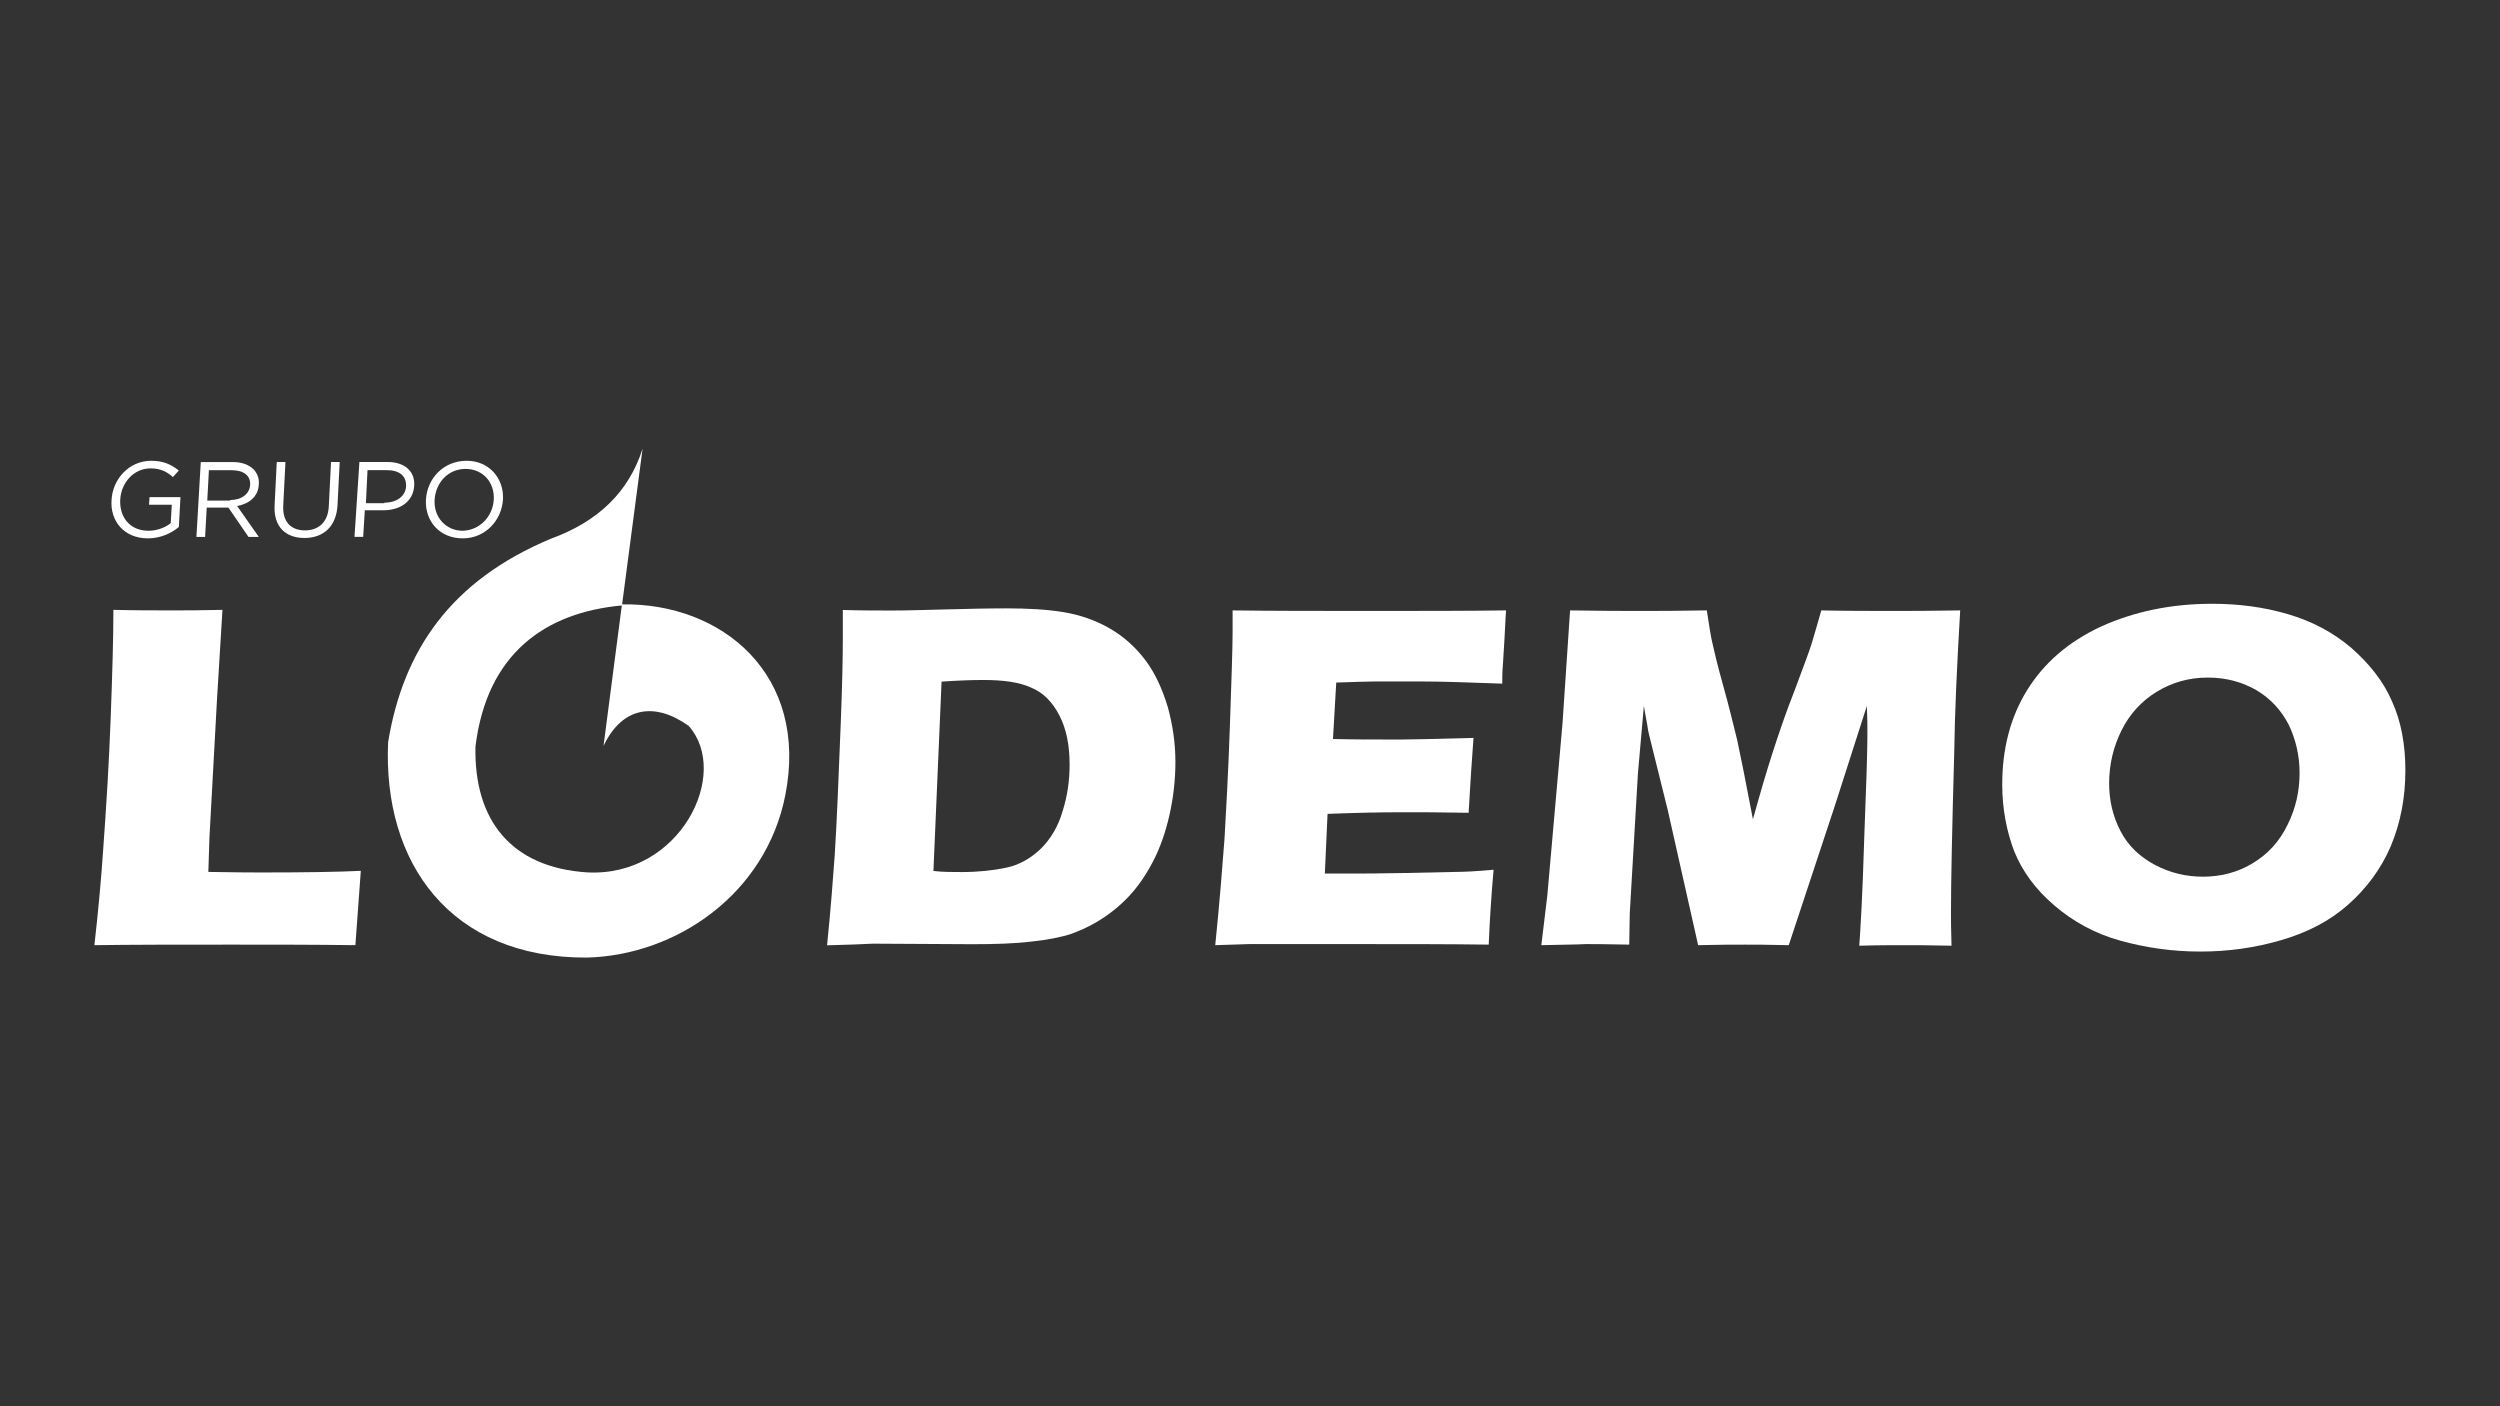 <svg version="1.0" id="Capa_1" xmlns="http://www.w3.org/2000/svg" xmlns:xlink="http://www.w3.org/1999/xlink" x="0px" y="0px" viewBox="0 0 1920 1080" style="enable-background:new 0 0 1920 1080;" xml:space="preserve">
<rect x="0" y="0" width="1920" height="1080" fill="#333333" stroke="none"/>
<style type="text/css">
	.st0{fill:#FFFFFF;}
</style>
<g>
	<g transform="matrix(4.167,0,0,4.167,8.595,25.517)">
		<path class="st0" d="M18.5,86L18.5,86c0.2-3.8,3.2-7.2,7.3-7.2c2.3,0,3.7,0.7,5.1,1.8l-1.1,1.2c-1-0.9-2.2-1.6-4.1-1.6
			c-3.1,0-5.4,2.6-5.6,5.7l0,0c-0.2,3.3,1.8,5.8,5.2,5.8c1.6,0,3.1-0.6,4.1-1.4l0.2-3.4h-4.2l0.1-1.4h5.7l-0.3,5.5
			c-1.3,1.1-3.3,2.1-5.7,2.1C20.8,93.1,18.2,89.9,18.5,86"></path>
	</g>
	<g transform="matrix(4.167,0,0,4.167,68.763,25.25)">
		<path class="st0" d="M25.9,86.1c2.1,0,3.6-1.1,3.7-2.8l0,0c0.1-1.7-1.2-2.7-3.4-2.7H22l-0.3,5.6H25.9z M20.5,79.1h5.9
			c1.7,0,3,0.5,3.9,1.4c0.6,0.7,1,1.6,0.9,2.7l0,0c-0.1,2.3-1.8,3.6-4,4l4,5.7h-1.9l-3.7-5.4h-4l-0.3,5.4h-1.6L20.5,79.1z"></path>
	</g>
	<g transform="matrix(4.167,0,0,4.167,91.295,23.134)">
		<path class="st0" d="M28.7,87.6l0.4-8h1.6l-0.4,7.9c-0.2,3,1.3,4.7,4,4.7c2.5,0,4.3-1.5,4.4-4.6l0.4-8h1.6l-0.4,7.9
			c-0.2,4-2.6,6.1-6.1,6.1C30.7,93.6,28.5,91.5,28.7,87.6"></path>
	</g>
	<g transform="matrix(4.167,0,0,4.167,146.832,23.946)">
		<path class="st0" d="M35.6,86.9c2.3,0,3.9-1.2,4-3l0,0c0.1-2-1.3-3-3.6-3h-3.5l-0.3,6.1H35.6z M31,79.4h5.2c3.1,0,5.1,1.7,4.9,4.4
			l0,0c-0.2,3-2.7,4.5-5.7,4.5h-3.4l-0.3,4.9h-1.6L31,79.4z"></path>
	</g>
	<g transform="matrix(4.167,0,0,4.167,202.11,25.517)">
		<path class="st0" d="M42.5,86L42.5,86c0.2-3.2-2-5.7-5.2-5.7c-3.2,0-5.5,2.5-5.7,5.7l0,0c-0.2,3.1,2,5.7,5.2,5.7
			C39.9,91.6,42.3,89.1,42.5,86 M30,86L30,86c0.2-3.9,3.2-7.2,7.5-7.2c4.2,0,6.9,3.3,6.7,7.1l0,0c-0.2,3.8-3.2,7.2-7.4,7.2
			C32.4,93.1,29.8,89.8,30,86"></path>
	</g>
	<g transform="matrix(4.167,0,0,4.167,267.234,179.125)">
		<path class="st0" d="M50.5,68.4c18.5-0.3,34.5,13,30.1,35.2C77,121.8,60.5,133.1,44,133.5c-25.1,0.1-37.6-17.4-36.6-39.7
			C10.2,76.8,19,64,37.4,56.3c8.8-3.2,14.4-8.7,16.9-16.6l-3.8,28.9c-14.2,1.3-24.9,8.9-27,26c-0.3,13.6,6.6,22.3,20.6,23.2
			c17.1,0.9,26.5-18.2,18.7-27c-6.3-4.5-12.3-3.5-15.7,3.7L50.5,68.4z"></path>
	</g>
	<g transform="matrix(4.167,0,0,4.167,0,81.673)">
		<path class="st0" d="M17.4,154.6c0.8-7.1,1.3-12.9,1.6-17.4c0.6-8.2,1.1-16.4,1.4-24.5c0.3-8.1,0.5-14.7,0.5-19.9
			c4.1,0.1,7.7,0.1,10.9,0.1c2.1,0,5.2,0,9.2-0.1L40,109.2l-1.4,25.6l-0.2,6.3c5.2,0.1,8.6,0.1,10.1,0.1c7.9,0,13.9-0.1,18-0.3
			l-1,13.7c-7.9-0.1-15.5-0.1-22.7-0.1C33.2,154.5,24.7,154.5,17.4,154.6"></path>
	</g>
	<g transform="matrix(4.167,0,0,4.167,371.008,80.94)">
		<path class="st0" d="M63.4,154.8c0.7-6.9,1.1-12.4,1.4-16.5c0.4-6.1,0.7-14.1,1.1-23.9c0.3-7.5,0.4-12.8,0.4-16.1V93
			c3.5,0.1,6.6,0.1,9.1,0.1c2.5,0,5.7-0.1,9.7-0.2c4-0.1,7.8-0.2,11.3-0.2c4,0,7.6,0.2,10.6,0.7c3,0.5,5.9,1.5,8.5,3
			c2.6,1.5,4.8,3.5,6.6,5.9c1.8,2.4,3.1,5.3,4.1,8.6c0.9,3.3,1.4,6.6,1.4,10.1c0,3.4-0.4,6.7-1.1,9.8c-0.7,3.1-1.7,6-3,8.5
			c-1.3,2.5-2.8,4.7-4.5,6.5c-1.7,1.8-3.7,3.4-5.9,4.7c-1.7,1-3.3,1.7-5,2.3c-1.7,0.5-4,1-6.9,1.3c-3.3,0.4-7,0.5-11.1,0.5
			l-18.3-0.1C70.1,154.6,67.3,154.7,63.4,154.8 M83,141.1c1.7,0.2,3.4,0.2,5.2,0.2c3.1,0,5.8-0.3,8.2-0.8c2.4-0.5,4.5-1.7,6.4-3.5
			c1.8-1.8,3.2-4.1,4-6.9c0.9-2.8,1.3-5.7,1.3-8.6c0-3.6-0.6-6.6-1.9-9.1c-1.3-2.5-3-4.2-5.2-5.1c-2.2-1-5.1-1.4-8.8-1.4
			c-2.2,0-4.7,0.1-7.7,0.3L83,141.1z"></path>
	</g>
	<g transform="matrix(4.167,0,0,4.167,567.447,81.673)">
		<path class="st0" d="M87.8,154.6c0.8-7.8,1.3-14.3,1.7-19.5c0.3-5.2,0.7-12.2,1-20.9c0.3-8.7,0.5-14.5,0.5-17.3l0-4
			c7.1,0.1,15.7,0.1,25.8,0.1c9.3,0,17.5,0,24.6-0.1l-0.1,1.5c0,0.4-0.1,1.7-0.2,3.9l-0.3,4.9c-0.1,1.1-0.1,2.1-0.1,3.2
			c-5.8-0.2-10.7-0.4-14.7-0.4c-4.3,0-7.3,0-8.8,0c-1.5,0-3.9,0.1-7.1,0.2l-0.6,10.4c3.6,0.1,7.7,0.1,12.4,0.1
			c1.7,0,6.2-0.1,13.5-0.3c-0.3,3.9-0.6,8.5-0.9,13.8c-5.2-0.1-9.2-0.1-12-0.1c-4.2,0-8.8,0.1-14,0.3l-0.5,11h5.2
			c1.5,0,4.7,0,9.5-0.1l9.4-0.2c1.4,0,3.7-0.1,7-0.4c-0.4,4.5-0.7,9.1-0.9,13.8c-7.4-0.1-15.4-0.1-24.2-0.1l-19.9,0L87.8,154.6z"></path>
	</g>
	<g transform="matrix(4.167,0,0,4.167,732.452,81.673)">
		<path class="st0" d="M108.3,154.6l1.1-9.1l2.8-31.7l1.4-20.9c5.6,0.1,9.9,0.1,13.1,0.1c2.6,0,6.7,0,12.1-0.1
			c0.4,2.6,0.7,4.6,1,5.9c0.3,1.3,0.9,4,2,7.9s1.9,7.3,2.6,10.1c0.6,2.8,1.6,7.7,2.9,14.6c1.3-4.7,2.5-8.8,3.6-12.2
			c1.1-3.4,2.4-7.3,4.1-11.6c1.6-4.3,2.7-7.2,3.1-8.5c0.4-1.3,1-3.4,1.8-6.2c4.5,0.1,9,0.1,13.3,0.1c3,0,7.1,0,12.3-0.1
			c-0.6,10.2-1,18.9-1.1,26.2c-0.4,14.3-0.6,24.1-0.6,29.5c0,1.1,0,3.1,0.1,6.1c-4-0.1-6.8-0.1-8.4-0.1c-2.3,0-5.2,0-8.6,0.1
			c0.2-2.7,0.6-9.2,0.9-19.4c0.4-10.2,0.6-16.7,0.6-19.6c0-1.2,0-3-0.1-5.2l-5.9,18.4l-8.5,25.7c-3.9-0.1-6.6-0.1-8.1-0.1
			c-1.9,0-4.7,0-8.6,0.1l-5.6-24.9l-3.3-13.3c-0.1-0.5-0.3-1.1-0.4-1.9c-0.1-0.8-0.4-2.1-0.7-4l-1.1,12.5l-1.5,25.7l-0.1,5.8
			c-4.2-0.1-6.8-0.1-8-0.1C114.8,154.5,112.1,154.5,108.3,154.6"></path>
	</g>
	<g transform="matrix(4.167,0,0,4.167,1072.27,254.514)">
		<path class="st0" d="M150.4,50.2c4.8,0,9.5,0.6,13.9,1.9c4.5,1.3,8.4,3.4,11.7,6.2c3.3,2.9,5.9,6.1,7.5,9.8
			c1.7,3.7,2.5,8,2.5,12.8c0,5.1-0.9,9.7-2.7,14c-1.8,4.2-4.5,7.8-7.9,10.8c-3.4,3-7.5,5.1-12.3,6.5c-4.8,1.4-9.7,2.1-14.9,2.1
			c-5.1,0-10-0.7-14.7-2c-4.7-1.3-8.7-3.5-12.2-6.5c-3.5-3-5.9-6.3-7.4-10c-1.4-3.7-2.2-7.8-2.2-12.3c0-6.6,1.5-12.4,4.6-17.4
			c3.1-5,7.6-8.9,13.6-11.7C136.1,51.6,142.9,50.2,150.4,50.2 M149.6,63.8c-3.5,0-6.6,0.9-9.4,2.6c-2.8,1.7-5,4.1-6.5,7.1
			c-1.5,3-2.3,6.3-2.3,9.8c0,3.2,0.7,6.1,2.1,8.8c1.4,2.7,3.5,4.7,6.3,6.2c2.8,1.5,5.8,2.2,8.9,2.2c3.3,0,6.4-0.8,9.2-2.5
			c2.8-1.7,4.9-4,6.4-7.1c1.5-3,2.2-6.2,2.2-9.5c0-3.2-0.7-6.2-2-8.9c-1.4-2.7-3.3-4.8-6-6.4C155.9,64.6,152.9,63.8,149.6,63.8"></path>
	</g>
</g>
</svg>
